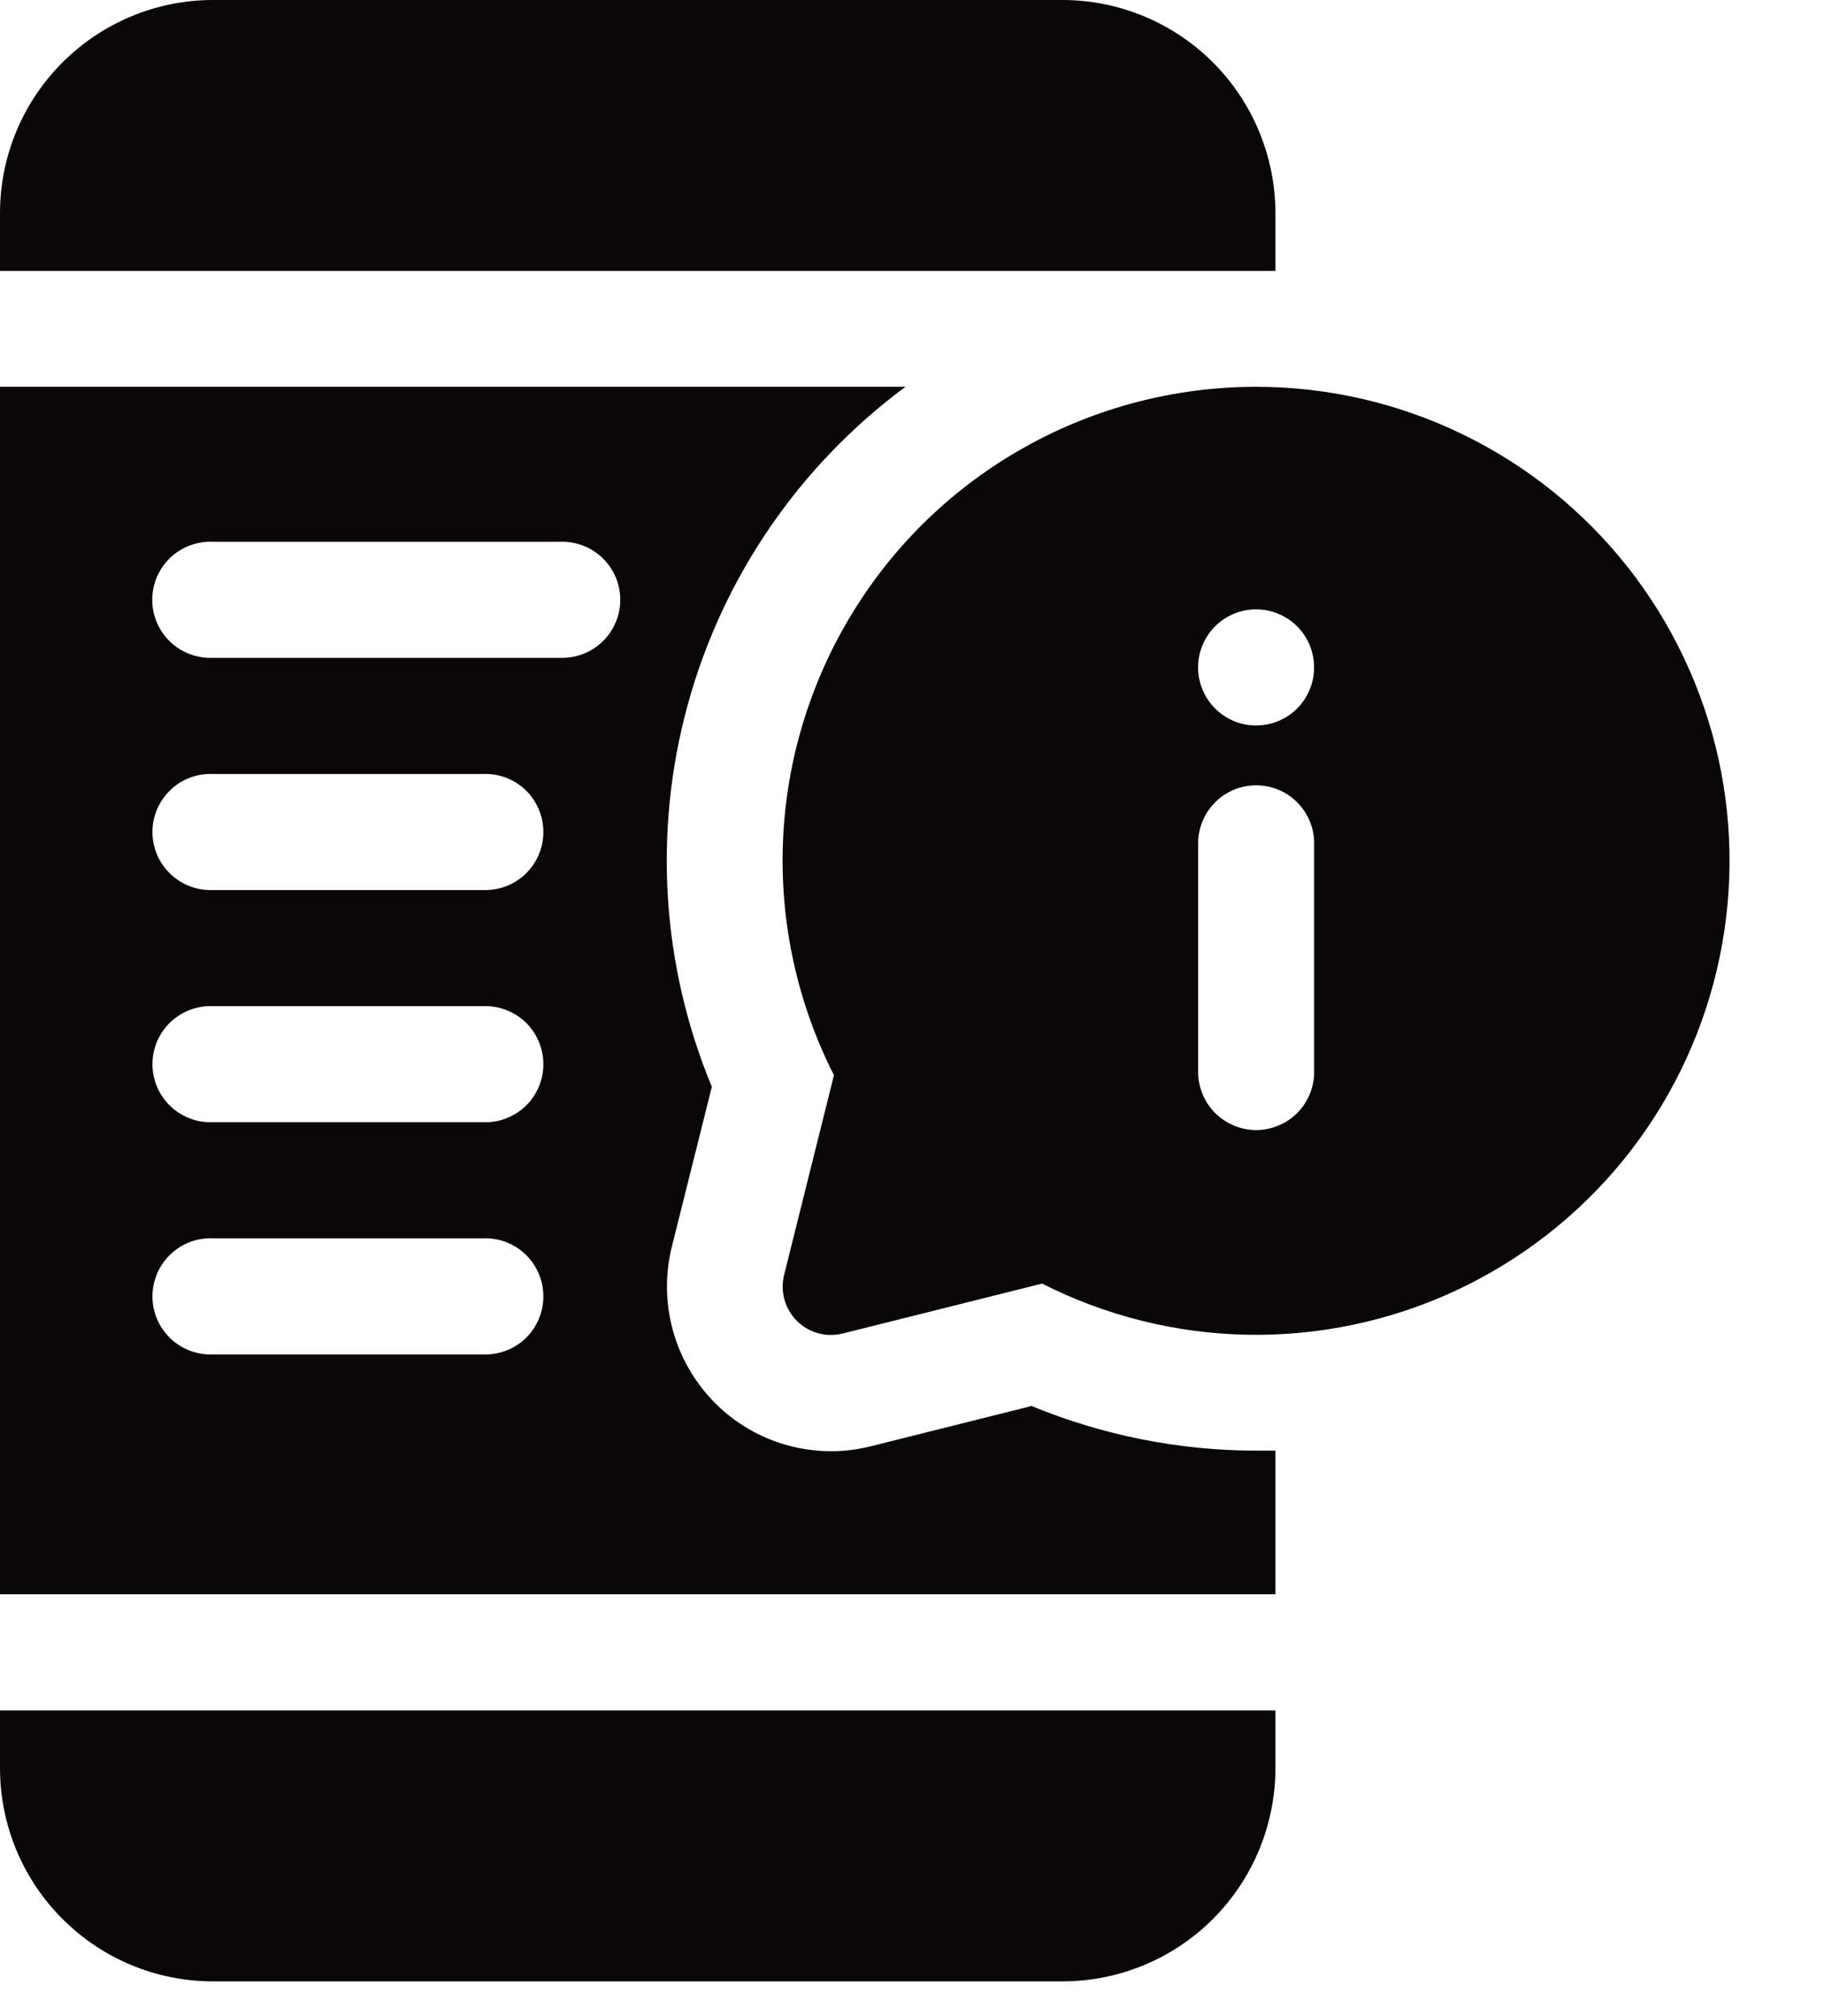 <svg width="19" height="21" viewBox="0 0 19 21" fill="none" xmlns="http://www.w3.org/2000/svg">
<path d="M13.286 2.217C13.284 1.629 13.05 1.066 12.636 0.651C12.221 0.236 11.658 0.001 11.071 0L2.214 0C1.627 0.001 1.065 0.236 0.65 0.651C0.235 1.066 0.001 1.629 0 2.217V2.822H13.286V2.217Z" fill="#090707"/>
<path d="M0 18.421C0.001 19.009 0.235 19.572 0.65 19.987C1.065 20.403 1.627 20.637 2.214 20.638H11.071C11.658 20.637 12.221 20.403 12.636 19.987C13.05 19.572 13.284 19.009 13.286 18.421V17.816H0V18.421Z" fill="#090707"/>
<path d="M13.085 4.029C12.242 4.029 11.412 4.245 10.676 4.657C9.94 5.068 9.322 5.662 8.881 6.382C8.44 7.101 8.19 7.922 8.156 8.765C8.122 9.609 8.305 10.447 8.687 11.199L8.168 13.279C8.147 13.363 8.148 13.452 8.171 13.536C8.194 13.62 8.239 13.696 8.3 13.758C8.362 13.819 8.438 13.864 8.522 13.887C8.605 13.91 8.694 13.911 8.778 13.89L10.855 13.37C11.52 13.707 12.252 13.89 12.997 13.903C13.742 13.916 14.48 13.76 15.156 13.447C15.832 13.133 16.429 12.671 16.901 12.094C17.373 11.516 17.708 10.839 17.881 10.114C18.054 9.388 18.061 8.633 17.901 7.905C17.74 7.176 17.417 6.493 16.956 5.908C16.494 5.322 15.906 4.849 15.236 4.524C14.565 4.198 13.83 4.029 13.085 4.029ZM13.085 6.347C13.204 6.347 13.321 6.383 13.42 6.449C13.52 6.515 13.597 6.61 13.643 6.72C13.688 6.831 13.7 6.953 13.677 7.07C13.654 7.187 13.596 7.295 13.512 7.38C13.427 7.464 13.32 7.522 13.202 7.545C13.085 7.568 12.964 7.557 12.853 7.511C12.743 7.465 12.649 7.387 12.582 7.288C12.516 7.189 12.48 7.072 12.48 6.952C12.48 6.792 12.544 6.638 12.657 6.524C12.771 6.411 12.924 6.347 13.085 6.347ZM13.689 11.144C13.692 11.225 13.678 11.306 13.649 11.382C13.62 11.458 13.576 11.527 13.52 11.586C13.463 11.644 13.396 11.691 13.321 11.722C13.246 11.754 13.166 11.771 13.085 11.771C13.004 11.771 12.924 11.754 12.849 11.722C12.774 11.691 12.707 11.644 12.65 11.586C12.594 11.527 12.55 11.458 12.521 11.382C12.492 11.306 12.478 11.225 12.481 11.144V8.762C12.487 8.606 12.553 8.458 12.666 8.349C12.778 8.24 12.929 8.18 13.085 8.18C13.241 8.18 13.392 8.24 13.504 8.349C13.617 8.458 13.683 8.606 13.689 8.762V11.144Z" fill="#090707"/>
<path d="M10.738 14.647L9.073 15.064C8.937 15.098 8.798 15.116 8.658 15.116C8.433 15.116 8.211 15.072 8.003 14.986C7.795 14.9 7.607 14.774 7.448 14.614C7.24 14.404 7.089 14.145 7.01 13.86C6.931 13.575 6.927 13.274 6.998 12.987L7.415 11.32C6.889 10.054 6.802 8.648 7.168 7.326C7.533 6.005 8.331 4.844 9.432 4.029H0V16.606H13.286V15.11C13.219 15.11 13.152 15.11 13.084 15.11C12.279 15.109 11.482 14.95 10.738 14.642V14.647ZM5.029 14.108H2.214C2.133 14.111 2.052 14.097 1.976 14.068C1.901 14.039 1.831 13.995 1.773 13.939C1.715 13.882 1.668 13.815 1.636 13.74C1.605 13.665 1.588 13.585 1.588 13.503C1.588 13.422 1.605 13.341 1.636 13.267C1.668 13.192 1.715 13.124 1.773 13.068C1.831 13.011 1.901 12.967 1.976 12.938C2.052 12.909 2.133 12.896 2.214 12.899H5.034C5.115 12.896 5.196 12.909 5.272 12.938C5.348 12.967 5.417 13.011 5.476 13.068C5.534 13.124 5.58 13.192 5.612 13.267C5.644 13.341 5.66 13.422 5.66 13.503C5.66 13.585 5.644 13.665 5.612 13.74C5.58 13.815 5.534 13.882 5.476 13.939C5.417 13.995 5.348 14.039 5.272 14.068C5.196 14.097 5.115 14.111 5.034 14.108H5.029ZM5.029 11.689H2.214C2.133 11.692 2.052 11.679 1.976 11.649C1.901 11.62 1.831 11.576 1.773 11.52C1.715 11.464 1.668 11.396 1.636 11.321C1.605 11.246 1.588 11.166 1.588 11.085C1.588 11.003 1.605 10.923 1.636 10.848C1.668 10.773 1.715 10.706 1.773 10.649C1.831 10.593 1.901 10.549 1.976 10.52C2.052 10.491 2.133 10.477 2.214 10.48H5.034C5.115 10.477 5.196 10.491 5.272 10.52C5.348 10.549 5.417 10.593 5.476 10.649C5.534 10.706 5.58 10.773 5.612 10.848C5.644 10.923 5.66 11.003 5.66 11.085C5.66 11.166 5.644 11.246 5.612 11.321C5.58 11.396 5.534 11.464 5.476 11.52C5.417 11.576 5.348 11.62 5.272 11.649C5.196 11.679 5.115 11.692 5.034 11.689H5.029ZM5.029 9.271H2.214C2.133 9.273 2.052 9.26 1.976 9.231C1.901 9.202 1.831 9.158 1.773 9.101C1.715 9.045 1.668 8.977 1.636 8.903C1.605 8.828 1.588 8.747 1.588 8.666C1.588 8.585 1.605 8.504 1.636 8.43C1.668 8.355 1.715 8.287 1.773 8.231C1.831 8.174 1.901 8.13 1.976 8.101C2.052 8.072 2.133 8.059 2.214 8.062H5.034C5.115 8.059 5.196 8.072 5.272 8.101C5.348 8.13 5.417 8.174 5.476 8.231C5.534 8.287 5.58 8.355 5.612 8.43C5.644 8.504 5.66 8.585 5.66 8.666C5.66 8.747 5.644 8.828 5.612 8.903C5.58 8.977 5.534 9.045 5.476 9.101C5.417 9.158 5.348 9.202 5.272 9.231C5.196 9.26 5.115 9.273 5.034 9.271H5.029ZM5.835 6.852H2.212C2.131 6.855 2.05 6.841 1.974 6.812C1.898 6.783 1.829 6.739 1.771 6.683C1.712 6.626 1.666 6.559 1.634 6.484C1.602 6.409 1.586 6.329 1.586 6.247C1.586 6.166 1.602 6.086 1.634 6.011C1.666 5.936 1.712 5.869 1.771 5.812C1.829 5.756 1.898 5.712 1.974 5.683C2.05 5.654 2.131 5.64 2.212 5.643H5.835C5.916 5.64 5.997 5.654 6.073 5.683C6.149 5.712 6.218 5.756 6.276 5.812C6.335 5.869 6.381 5.936 6.413 6.011C6.445 6.086 6.461 6.166 6.461 6.247C6.461 6.329 6.445 6.409 6.413 6.484C6.381 6.559 6.335 6.626 6.276 6.683C6.218 6.739 6.149 6.783 6.073 6.812C5.997 6.841 5.916 6.855 5.835 6.852Z" fill="#090707"/>
</svg>
